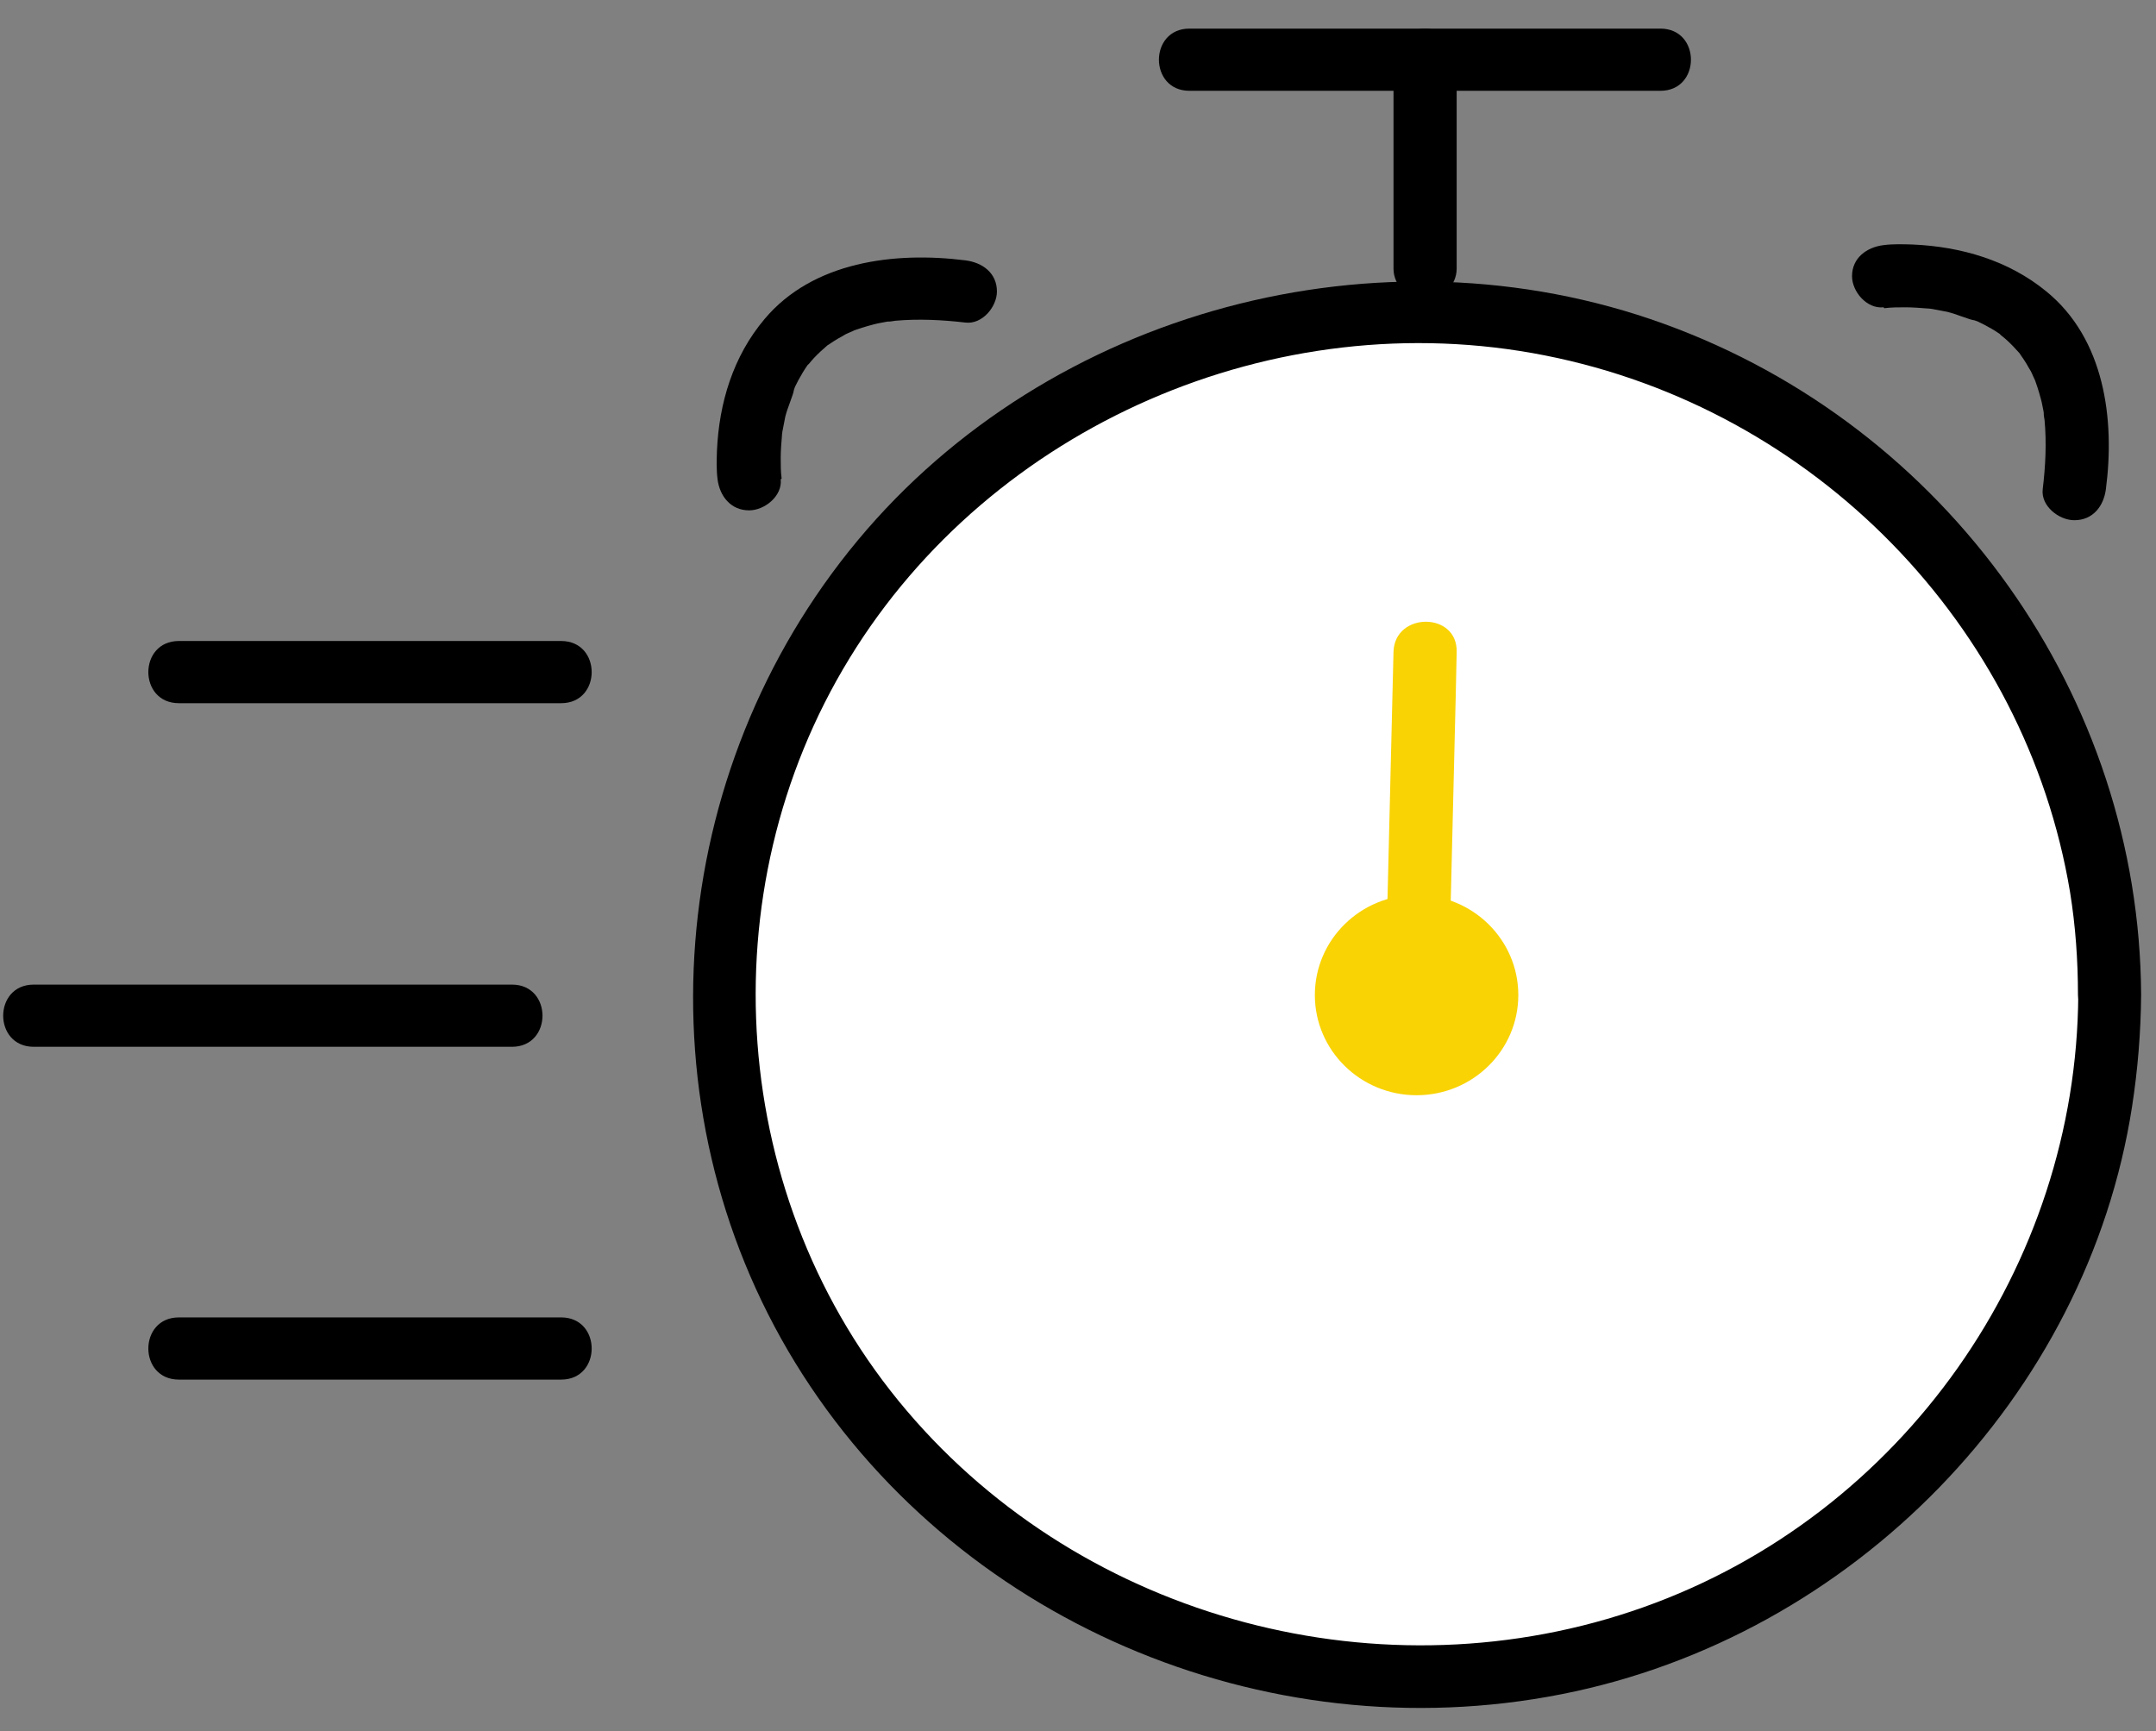 <svg width="71" height="57" viewBox="0 0 71 57" fill="none" xmlns="http://www.w3.org/2000/svg">
<rect x="0" y="0" width="71" height="57" fill="#808080" stroke="none"/>
<path d="M46.65 53.797C58.635 53.797 68.35 44.231 68.35 32.431C68.35 20.63 58.635 11.064 46.65 11.064C34.666 11.064 24.95 20.63 24.95 32.431C24.95 44.231 34.666 53.797 46.65 53.797Z" fill="white"/>
<path d="M67.31 32.431C67.26 40.839 61.88 48.628 53.8 51.523C45.72 54.417 36.32 51.975 30.74 45.418C25.18 38.88 24.48 29.27 28.93 21.974C33.36 14.707 42.2 10.799 50.66 12.472C59.1 14.136 65.7 20.93 67.07 29.29C67.24 30.333 67.3 31.387 67.31 32.44C67.31 33.76 69.39 33.76 69.39 32.44C69.34 23.106 63.36 14.658 54.46 11.419C45.55 8.17 35.14 10.956 29.13 18.183C23.07 25.459 22.22 35.956 27.2 44.029C32.15 52.064 41.88 56.219 51.22 54.378C60.33 52.576 67.67 45.073 69.1 36.025C69.29 34.843 69.39 33.651 69.39 32.45C69.39 31.131 67.32 31.131 67.31 32.45V32.431Z" fill="white"/>
<path d="M68.44 32.765C68.39 41.666 62.68 49.878 54.13 52.92C45.58 55.963 35.73 53.364 29.86 46.452C23.98 39.54 23.26 29.368 27.98 21.669C32.66 14.028 41.98 9.942 50.88 11.704C59.76 13.457 66.71 20.595 68.17 29.378C68.35 30.491 68.43 31.623 68.43 32.755C68.43 34.075 70.51 34.075 70.51 32.755C70.46 22.949 64.15 14.048 54.79 10.661C45.45 7.283 34.56 10.208 28.25 17.789C21.91 25.41 21 36.408 26.19 44.876C31.38 53.334 41.61 57.726 51.43 55.786C61.02 53.895 68.73 45.979 70.21 36.448C70.4 35.227 70.5 33.996 70.51 32.755C70.51 31.436 68.44 31.436 68.43 32.755L68.44 32.765Z" fill="black"/>
<path d="M39.17 2.99H54.68C56.02 2.99 56.02 0.942 54.68 0.942H39.17C37.83 0.942 37.83 2.99 39.17 2.99Z" fill="black"/>
<path d="M47.97 8.849V1.966C47.97 1.415 47.49 0.942 46.93 0.942C46.37 0.942 45.89 1.415 45.89 1.966V8.849C45.89 9.4 46.37 9.873 46.93 9.873C47.49 9.873 47.97 9.4 47.97 8.849Z" fill="black"/>
<path d="M46.65 36.064C48.5 36.064 50 34.587 50 32.765C50 30.944 48.5 29.467 46.65 29.467C44.8 29.467 43.3 30.944 43.3 32.765C43.3 34.587 44.8 36.064 46.65 36.064Z" fill="#F9D304"/>
<path d="M45.89 21.462C45.81 24.751 45.73 28.049 45.65 31.338C45.64 31.81 45.63 32.283 45.62 32.756C45.59 34.075 47.66 34.075 47.7 32.756C47.78 29.467 47.86 26.168 47.94 22.88C47.95 22.407 47.96 21.935 47.97 21.462C48 20.143 45.93 20.143 45.89 21.462Z" fill="#F9D304"/>
<path d="M1.11 34.469C5.71 34.469 10.31 34.469 14.91 34.469H16.86C18.2 34.469 18.2 32.421 16.86 32.421H1.11C-0.23 32.421 -0.23 34.469 1.11 34.469Z" fill="black"/>
<path d="M5.89 45.428H18.48C19.82 45.428 19.82 43.38 18.48 43.38H5.89C4.55 43.38 4.55 45.428 5.89 45.428Z" fill="black"/>
<path d="M5.89 23.155H18.48C19.82 23.155 19.82 21.107 18.48 21.107H5.89C4.55 21.107 4.55 23.155 5.89 23.155Z" fill="black"/>
<path d="M25.74 15.761C25.71 15.534 25.71 15.298 25.71 15.072C25.71 14.845 25.73 14.589 25.75 14.353C25.75 14.284 25.77 14.215 25.77 14.146C25.77 14.136 25.72 14.441 25.75 14.304C25.75 14.264 25.76 14.225 25.77 14.186C25.8 14.028 25.83 13.88 25.86 13.723C25.94 13.398 26.1 13.083 26.17 12.758C26.1 13.063 26.13 12.846 26.18 12.738C26.22 12.669 26.25 12.59 26.29 12.521C26.38 12.354 26.48 12.187 26.59 12.029C26.61 11.99 26.64 11.96 26.67 11.931C26.78 11.773 26.5 12.118 26.64 11.98C26.7 11.911 26.75 11.842 26.81 11.783C26.95 11.635 27.09 11.507 27.24 11.379C27.44 11.202 27.08 11.478 27.3 11.34C27.4 11.271 27.49 11.212 27.59 11.153C27.68 11.104 27.77 11.055 27.85 11.005C27.92 10.966 28.31 10.818 28 10.927C28.26 10.828 28.51 10.749 28.78 10.68C28.92 10.641 29.07 10.621 29.21 10.592C29.26 10.592 29.52 10.552 29.24 10.592C29.32 10.592 29.4 10.572 29.48 10.562C30.25 10.493 31.03 10.533 31.79 10.621C32.35 10.69 32.83 10.099 32.83 9.597C32.83 8.987 32.35 8.642 31.79 8.573C29.46 8.278 26.77 8.613 25.18 10.503C24.14 11.734 23.68 13.27 23.61 14.845C23.6 15.15 23.59 15.475 23.63 15.781C23.7 16.332 24.06 16.805 24.67 16.805C25.18 16.805 25.77 16.332 25.71 15.781L25.74 15.761Z" fill="black"/>
<path d="M62.05 10.149C62.28 10.119 62.52 10.119 62.75 10.119C62.98 10.119 63.24 10.139 63.48 10.158C63.55 10.158 63.62 10.178 63.69 10.178C63.7 10.178 63.39 10.129 63.53 10.158C63.57 10.158 63.61 10.168 63.65 10.178C63.81 10.208 63.96 10.237 64.12 10.267C64.45 10.346 64.77 10.503 65.1 10.572C64.79 10.503 65.01 10.533 65.12 10.582C65.19 10.621 65.27 10.651 65.34 10.69C65.51 10.779 65.68 10.877 65.84 10.986C65.88 11.005 65.91 11.035 65.94 11.064C66.1 11.172 65.75 10.897 65.89 11.035C65.96 11.094 66.03 11.143 66.09 11.202C66.24 11.34 66.37 11.478 66.5 11.625C66.68 11.822 66.4 11.468 66.54 11.685C66.61 11.783 66.67 11.872 66.73 11.97C66.78 12.059 66.83 12.147 66.88 12.226C66.92 12.295 67.07 12.679 66.96 12.374C67.06 12.63 67.14 12.876 67.21 13.142C67.25 13.28 67.27 13.427 67.3 13.565C67.3 13.614 67.34 13.87 67.3 13.595C67.3 13.674 67.32 13.752 67.33 13.831C67.4 14.589 67.36 15.357 67.27 16.105C67.2 16.657 67.8 17.13 68.31 17.13C68.93 17.13 69.28 16.657 69.35 16.105C69.65 13.811 69.31 11.163 67.39 9.597C66.14 8.573 64.58 8.12 62.98 8.051C62.67 8.042 62.34 8.031 62.03 8.071C61.47 8.14 60.99 8.494 60.99 9.095C60.99 9.597 61.47 10.178 62.03 10.119L62.05 10.149Z" fill="black"/>
</svg>
